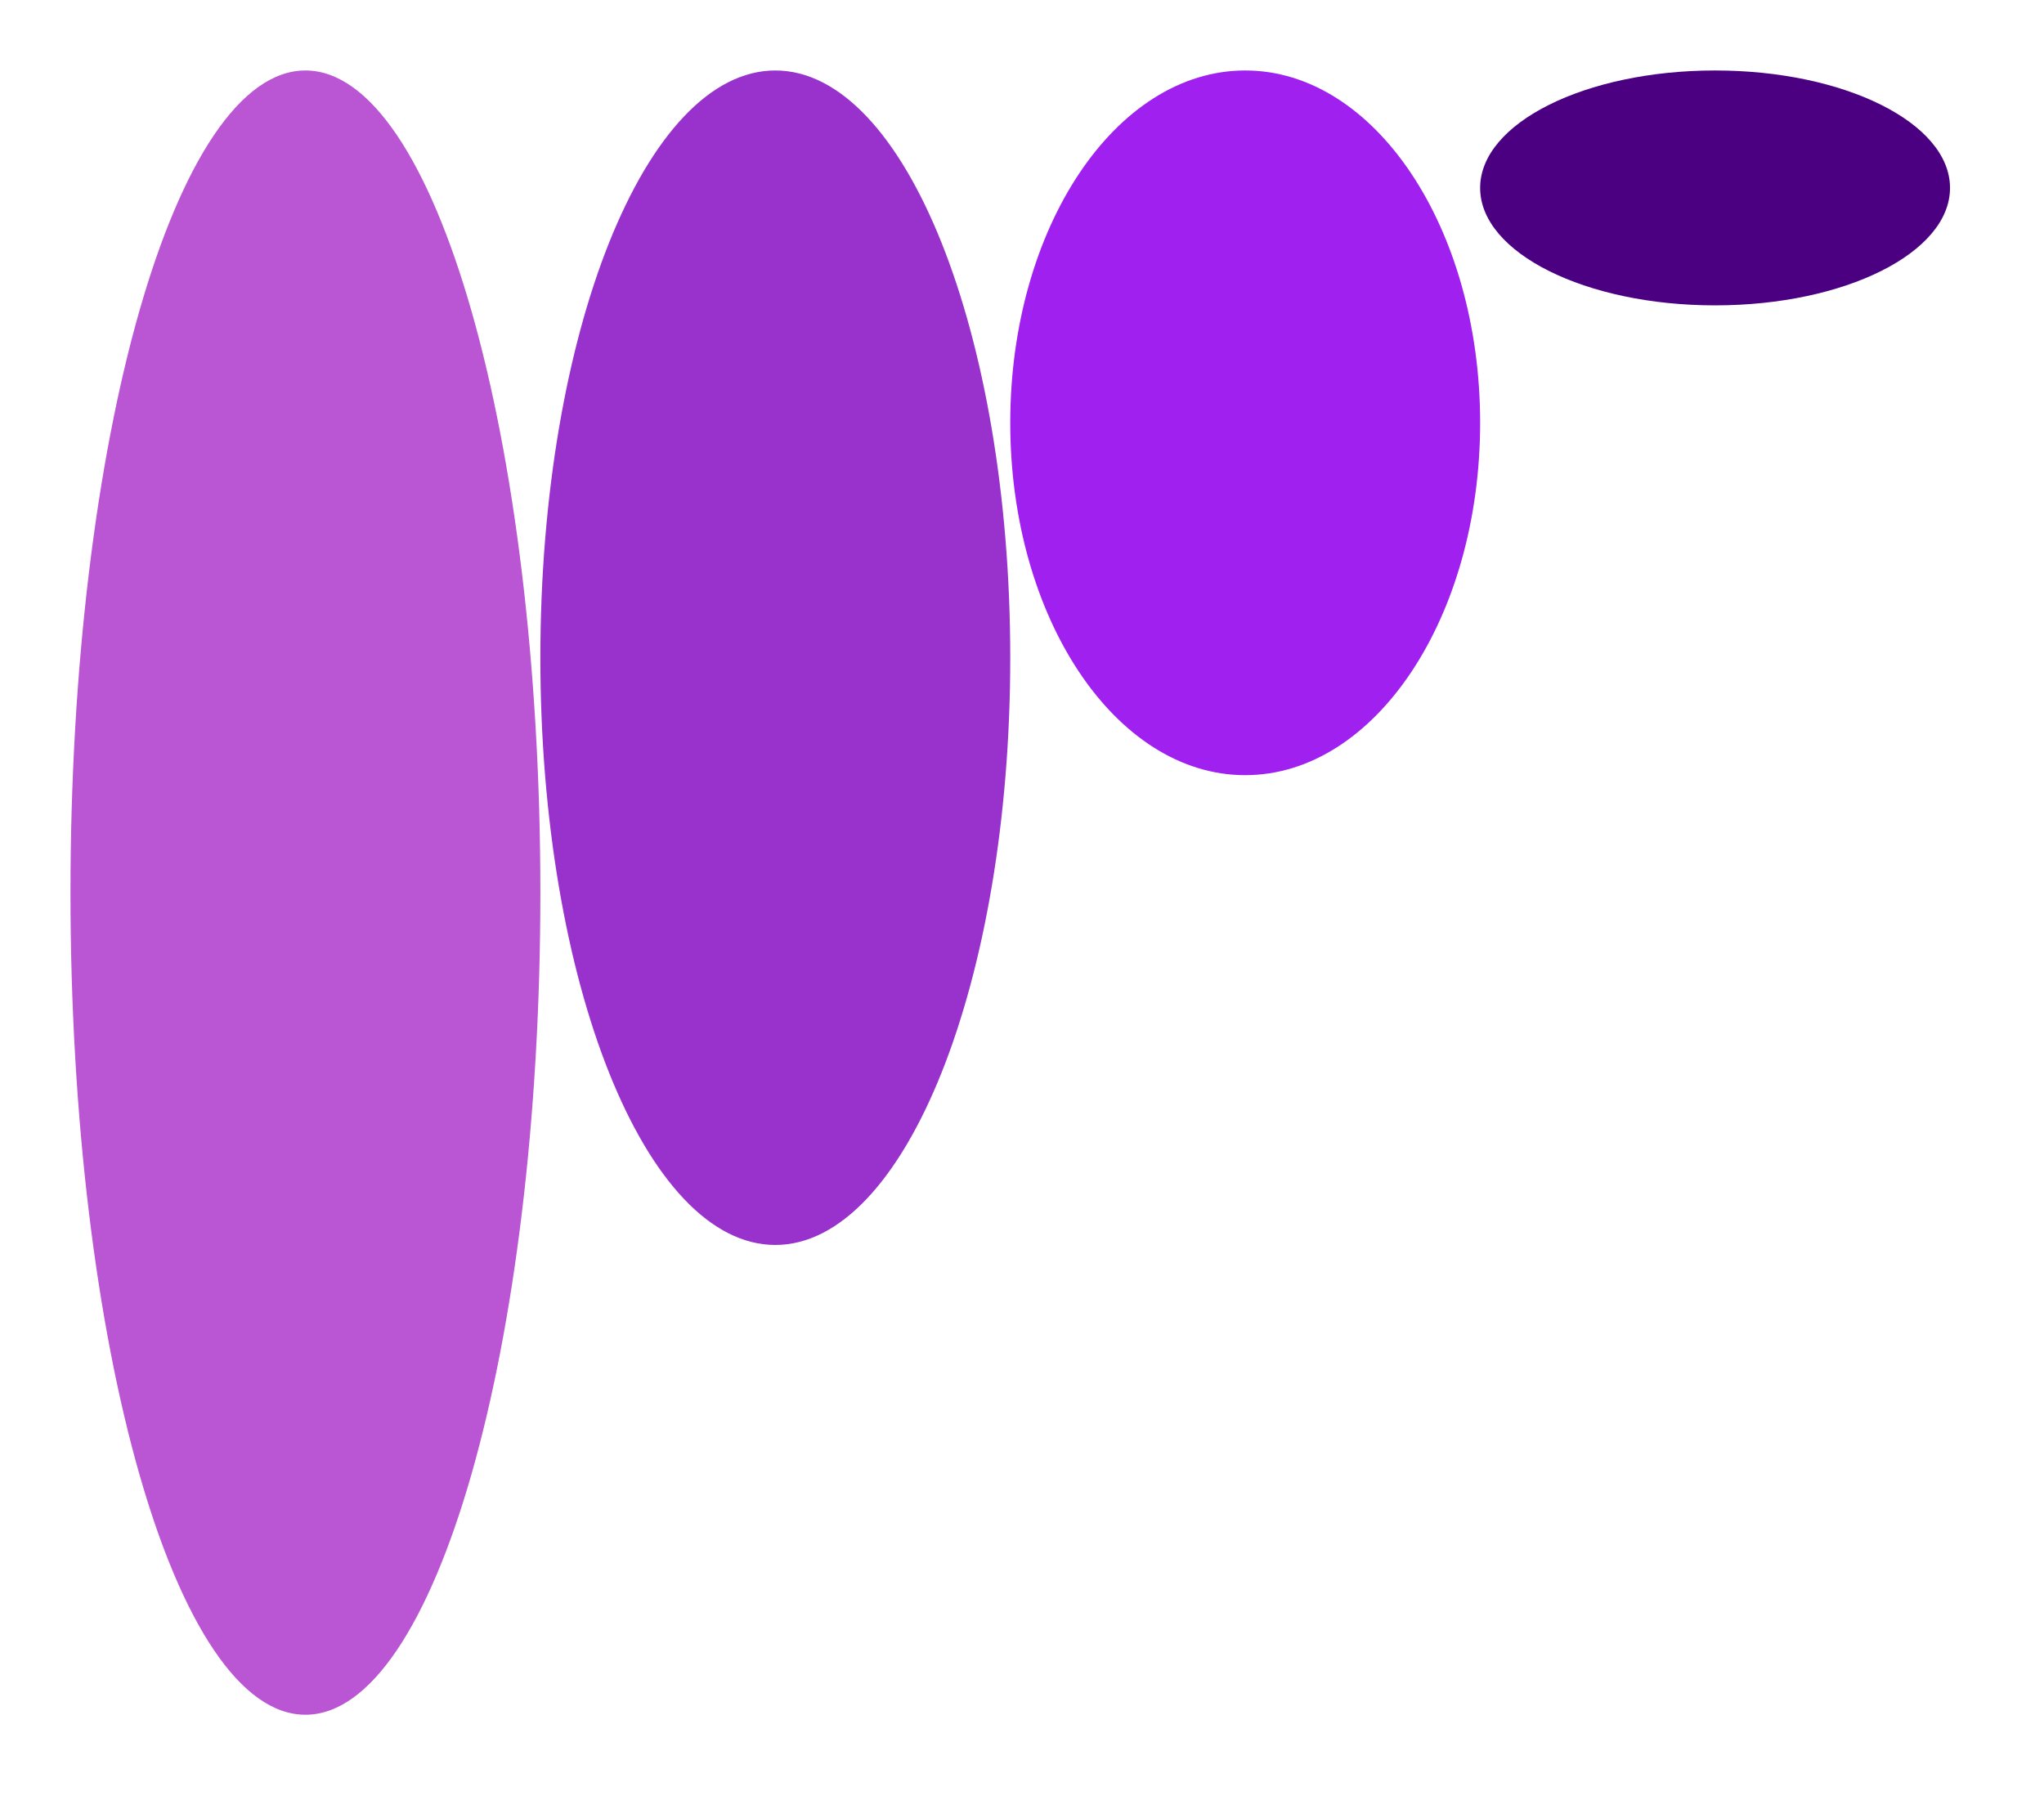 <?xml version="1.0" encoding="UTF-8"?>
<svg xmlns="http://www.w3.org/2000/svg" xmlns:xlink="http://www.w3.org/1999/xlink" width="87" height="77" viewBox="0 0 87 77" version="1.1">
<g id="surface15865">
<path style=" stroke:none;fill-rule:evenodd;fill:rgb(29.412%,0%,50.98%);fill-opacity:1;" d="M 83 8 C 83 10.762 78.523 13 73 13 C 67.477 13 63 10.762 63 8 C 63 5.238 67.477 3 73 3 C 78.523 3 83 5.238 83 8 Z M 83 8 "/>
<path style=" stroke:none;fill-rule:evenodd;fill:rgb(62.745%,12.549%,94.118%);fill-opacity:1;" d="M 63 18 C 63 26.285 58.523 33 53 33 C 47.477 33 43 26.285 43 18 C 43 9.715 47.477 3 53 3 C 58.523 3 63 9.715 63 18 Z M 63 18 "/>
<path style=" stroke:none;fill-rule:evenodd;fill:rgb(60%,19.608%,80%);fill-opacity:1;" d="M 43 28 C 43 41.809 38.523 53 33 53 C 27.477 53 23 41.809 23 28 C 23 14.191 27.477 3 33 3 C 38.523 3 43 14.191 43 28 Z M 43 28 "/>
<path style=" stroke:none;fill-rule:evenodd;fill:rgb(72.941%,33.333%,82.745%);fill-opacity:1;" d="M 23 38 C 23 57.328 18.523 73 13 73 C 7.477 73 3 57.328 3 38 C 3 18.672 7.477 3 13 3 C 18.523 3 23 18.672 23 38 Z M 23 38 "/>
</g>
</svg>
